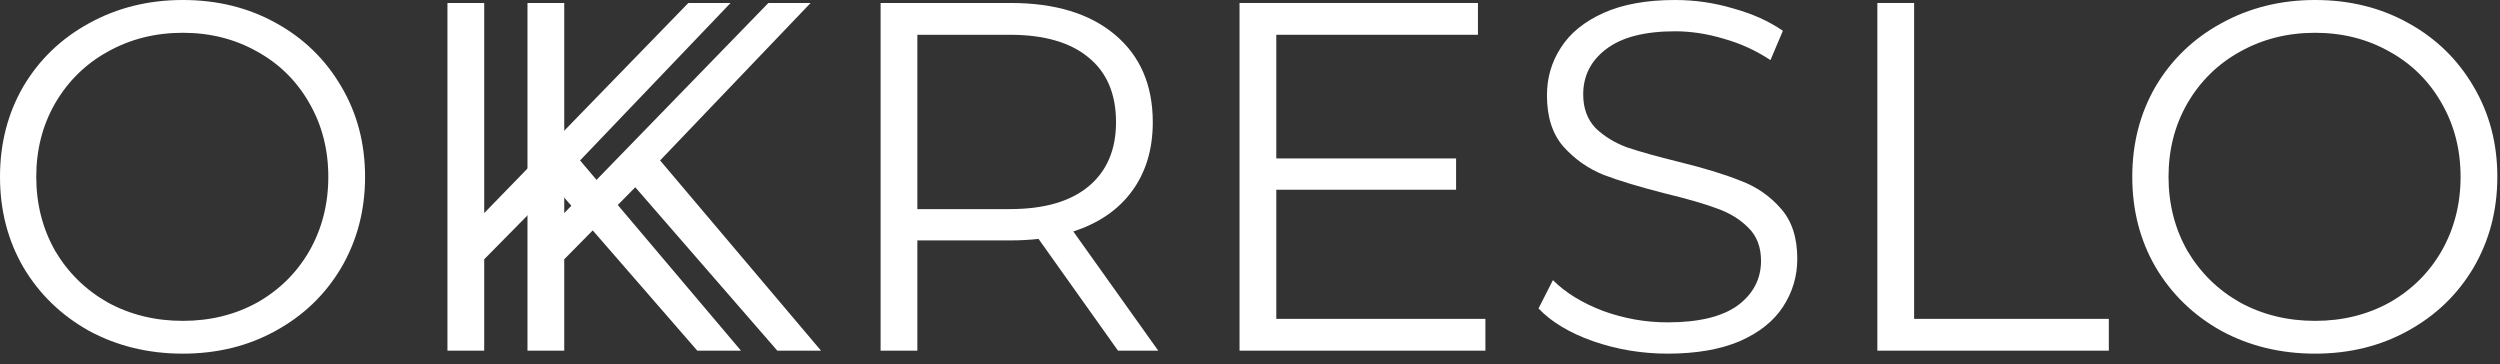<?xml version="1.0" encoding="UTF-8"?> <svg xmlns="http://www.w3.org/2000/svg" width="151" height="22" viewBox="0 0 151 22" fill="none"><rect x="0" y="0" width="151" height="22" fill="#333333" stroke="none"/> <path d="M38.37 11.31L34.08 15.66V21.18H31.86V0.18H34.08V12.87L46.41 0.18H48.96L39.87 9.69L49.59 21.18H46.95L38.37 11.31Z" fill="white"></path> <path d="M67.528 21.18L62.728 14.43C62.188 14.49 61.628 14.52 61.048 14.52H55.408V21.18H53.188V0.18H61.048C63.728 0.18 65.828 0.82 67.348 2.1C68.868 3.38 69.628 5.14 69.628 7.38C69.628 9.02 69.208 10.41 68.368 11.55C67.548 12.67 66.368 13.48 64.828 13.98L69.958 21.18H67.528ZM60.988 12.63C63.068 12.63 64.658 12.17 65.758 11.25C66.858 10.33 67.408 9.04 67.408 7.38C67.408 5.68 66.858 4.38 65.758 3.48C64.658 2.56 63.068 2.1 60.988 2.1H55.408V12.63H60.988Z" fill="white"></path> <path d="M89.718 19.26V21.18H74.868V0.18H89.268V2.1H77.088V9.57H87.948V11.46H77.088V19.26H89.718Z" fill="white"></path> <path d="M100.726 21.36C99.166 21.36 97.666 21.11 96.226 20.61C94.806 20.11 93.706 19.45 92.926 18.63L93.796 16.92C94.556 17.68 95.566 18.3 96.826 18.78C98.086 19.24 99.386 19.47 100.726 19.47C102.606 19.47 104.016 19.13 104.956 18.45C105.896 17.75 106.366 16.85 106.366 15.75C106.366 14.91 106.106 14.24 105.586 13.74C105.086 13.24 104.466 12.86 103.726 12.6C102.986 12.32 101.956 12.02 100.636 11.7C99.056 11.3 97.796 10.92 96.856 10.56C95.916 10.18 95.106 9.61 94.426 8.85C93.766 8.09 93.436 7.06 93.436 5.76C93.436 4.7 93.716 3.74 94.276 2.88C94.836 2 95.696 1.3 96.856 0.78C98.016 0.26 99.456 0 101.176 0C102.376 0 103.546 0.17 104.686 0.51C105.846 0.83 106.846 1.28 107.686 1.86L106.936 3.63C106.056 3.05 105.116 2.62 104.116 2.34C103.116 2.04 102.136 1.89 101.176 1.89C99.336 1.89 97.946 2.25 97.006 2.97C96.086 3.67 95.626 4.58 95.626 5.7C95.626 6.54 95.876 7.22 96.376 7.74C96.896 8.24 97.536 8.63 98.296 8.91C99.076 9.17 100.116 9.46 101.416 9.78C102.956 10.16 104.196 10.54 105.136 10.92C106.096 11.28 106.906 11.84 107.566 12.6C108.226 13.34 108.556 14.35 108.556 15.63C108.556 16.69 108.266 17.66 107.686 18.54C107.126 19.4 106.256 20.09 105.076 20.61C103.896 21.11 102.446 21.36 100.726 21.36Z" fill="white"></path> <path d="M113.393 0.18H115.613V19.26H127.373V21.18H113.393V0.18Z" fill="white"></path> <path d="M139.829 21.36C137.749 21.36 135.859 20.9 134.159 19.98C132.479 19.04 131.159 17.76 130.199 16.14C129.259 14.52 128.789 12.7 128.789 10.68C128.789 8.66 129.259 6.84 130.199 5.22C131.159 3.6 132.479 2.33 134.159 1.41C135.859 0.47 137.749 0 139.829 0C141.909 0 143.779 0.46 145.439 1.38C147.119 2.3 148.439 3.58 149.399 5.22C150.359 6.84 150.839 8.66 150.839 10.68C150.839 12.7 150.359 14.53 149.399 16.17C148.439 17.79 147.119 19.06 145.439 19.98C143.779 20.9 141.909 21.36 139.829 21.36ZM139.829 19.38C141.489 19.38 142.989 19.01 144.329 18.27C145.669 17.51 146.719 16.47 147.479 15.15C148.239 13.81 148.619 12.32 148.619 10.68C148.619 9.04 148.239 7.56 147.479 6.24C146.719 4.9 145.669 3.86 144.329 3.12C142.989 2.36 141.489 1.98 139.829 1.98C138.169 1.98 136.659 2.36 135.299 3.12C133.959 3.86 132.899 4.9 132.119 6.24C131.359 7.56 130.979 9.04 130.979 10.68C130.979 12.32 131.359 13.81 132.119 15.15C132.899 16.47 133.959 17.51 135.299 18.27C136.659 19.01 138.169 19.38 139.829 19.38Z" fill="white"></path> <path d="M11.04 21.36C8.96 21.36 7.07 20.9 5.37 19.98C3.69 19.04 2.37 17.76 1.41 16.14C0.47 14.52 0 12.7 0 10.68C0 8.66 0.47 6.84 1.41 5.22C2.37 3.6 3.69 2.33 5.37 1.41C7.07 0.47 8.96 0 11.04 0C13.12 0 14.99 0.46 16.65 1.38C18.33 2.3 19.65 3.58 20.61 5.22C21.57 6.84 22.05 8.66 22.05 10.68C22.05 12.7 21.57 14.53 20.61 16.17C19.65 17.79 18.33 19.06 16.65 19.98C14.99 20.9 13.12 21.36 11.04 21.36ZM11.04 19.38C12.7 19.38 14.2 19.01 15.54 18.27C16.88 17.51 17.93 16.47 18.69 15.15C19.45 13.81 19.83 12.32 19.83 10.68C19.83 9.04 19.45 7.56 18.69 6.24C17.93 4.9 16.88 3.86 15.54 3.12C14.2 2.36 12.7 1.98 11.04 1.98C9.38 1.98 7.87 2.36 6.51 3.12C5.17 3.86 4.11 4.9 3.33 6.24C2.57 7.56 2.19 9.04 2.19 10.68C2.19 12.32 2.57 13.81 3.33 15.15C4.11 16.47 5.17 17.51 6.51 18.27C7.87 19.01 9.38 19.38 11.04 19.38Z" fill="white"></path> <path d="M33.536 11.31L29.246 15.66V21.18H27.026V0.18H29.246V12.87L41.576 0.18H44.126L35.036 9.69L44.756 21.18H42.116L33.536 11.31Z" fill="white"></path> </svg> 